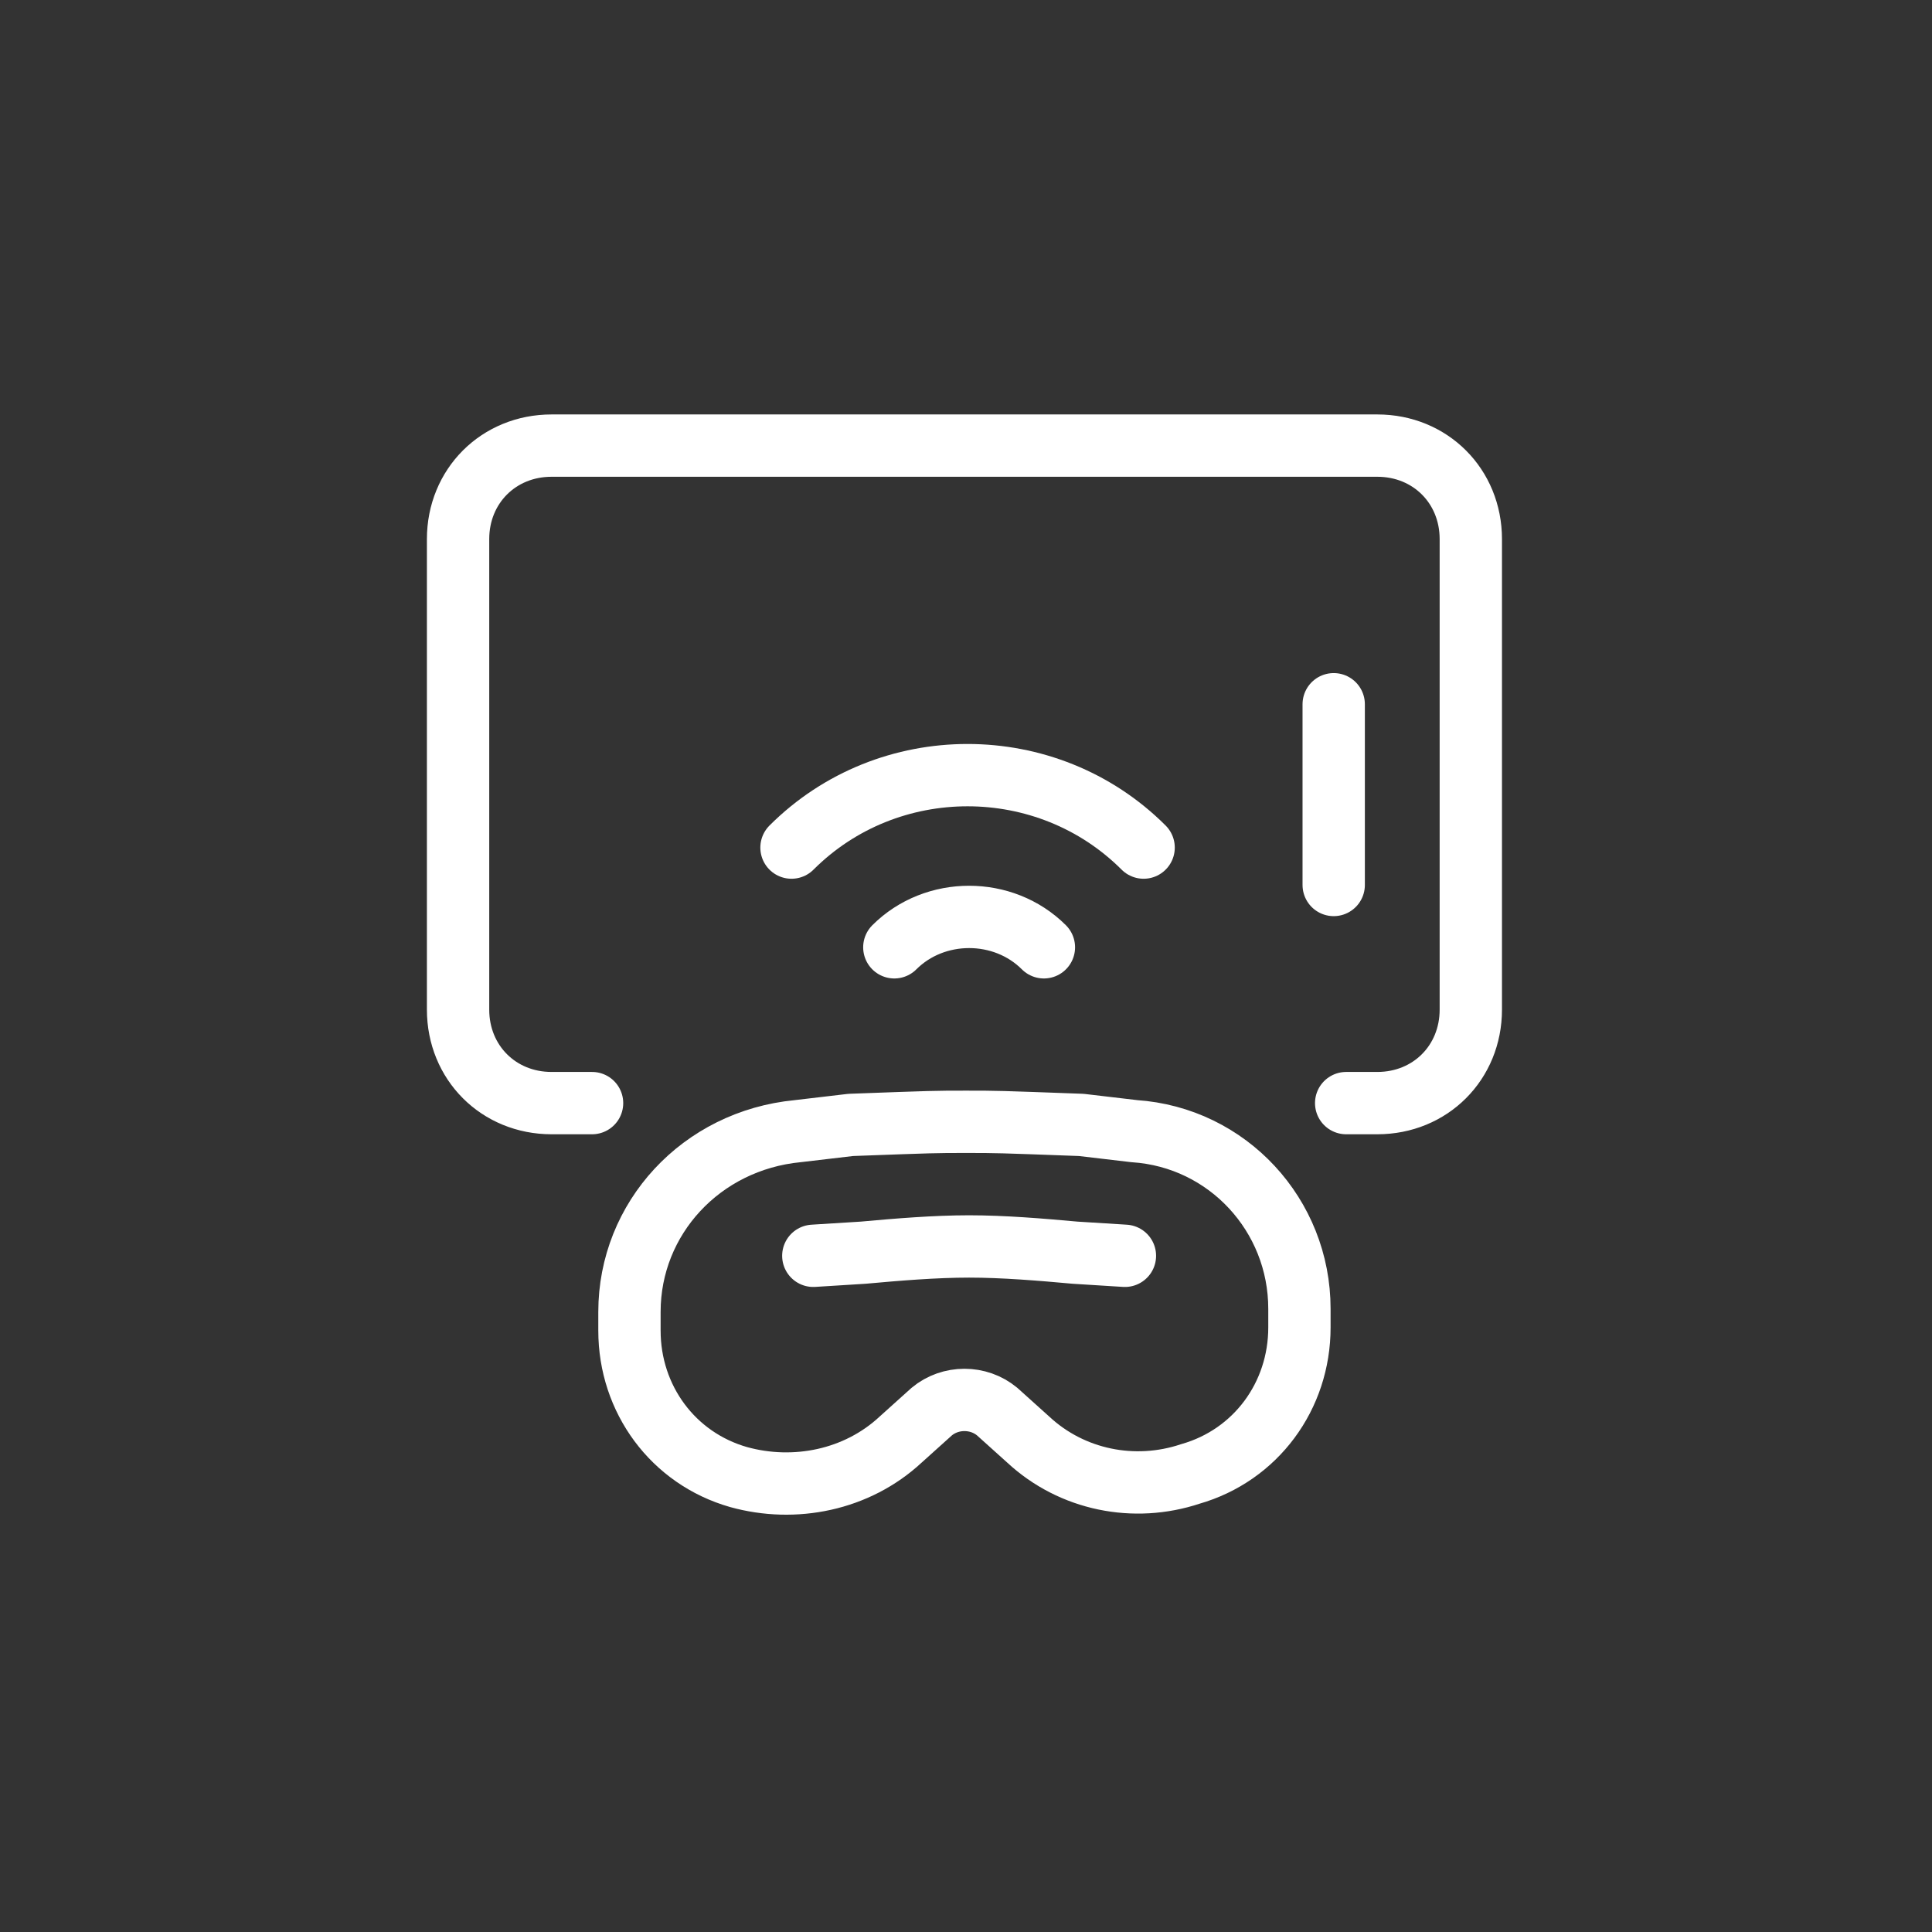 <?xml version="1.0" encoding="utf-8"?>
<!-- Generator: Adobe Illustrator 28.2.0, SVG Export Plug-In . SVG Version: 6.00 Build 0)  -->
<svg version="1.1" id="Layer_1" xmlns="http://www.w3.org/2000/svg" xmlns:xlink="http://www.w3.org/1999/xlink" x="0px" y="0px"
	 viewBox="0 0 62 62" style="enable-background:new 0 0 62 62;" xml:space="preserve">
<rect x="0" y="0" width="62" height="62" fill="#333333" stroke="none"/>
<style type="text/css">
	.st0{fill:none;stroke:#FFFFFF;stroke-width:2;stroke-linecap:round;stroke-linejoin:round;}
</style>
<g id="items">
	<g id="blend">
		<g id="g-root-ic_phon_dcz28510yn9j7-fill" transform="translate(3, 3)">
		</g>
		<g id="g-root-ic_phon_dcz28510yn9j7-stroke" transform="translate(3, 3)">
			<g id="ic_phon_dcz28510yn9j7-stroke">
				<g>
					<path class="st0" d="M40.2,32.4h1c1.7,0,3-1.3,3-3V14.3c0-1.7-1.3-3-3-3H14.7c-1.7,0-3,1.3-3,3v15.1c0,1.7,1.3,3,3,3H16
						 M17.2,39.1v0.6c0,2.2,1.4,4.1,3.5,4.7c1.8,0.5,3.8,0.1,5.2-1.2l1-0.9c0.6-0.5,1.5-0.5,2.1,0l1,0.9c1.4,1.3,3.4,1.7,5.2,1.1
						c2.1-0.6,3.5-2.5,3.5-4.7v-0.6c0-3-2.3-5.5-5.3-5.7l-1.7-0.2c-2.7-0.1-2.7-0.1-3.7-0.1H28c-1,0-1,0-3.7,0.1l-1.7,0.2
						C19.5,33.6,17.2,36.1,17.2,39.1 M33.1,37.3l-1.6-0.1c-1.1-0.1-2.3-0.2-3.4-0.2c-1.1,0-2.3,0.1-3.4,0.2l-1.6,0.1 M30.5,27.4
						c-1.3-1.3-3.5-1.3-4.8,0 M33.7,24.2c-3.1-3.1-8.2-3.1-11.3,0 M39.8,19.6v5.8"/>
				</g>
			</g>
		</g>
	</g>
</g>
</svg>
